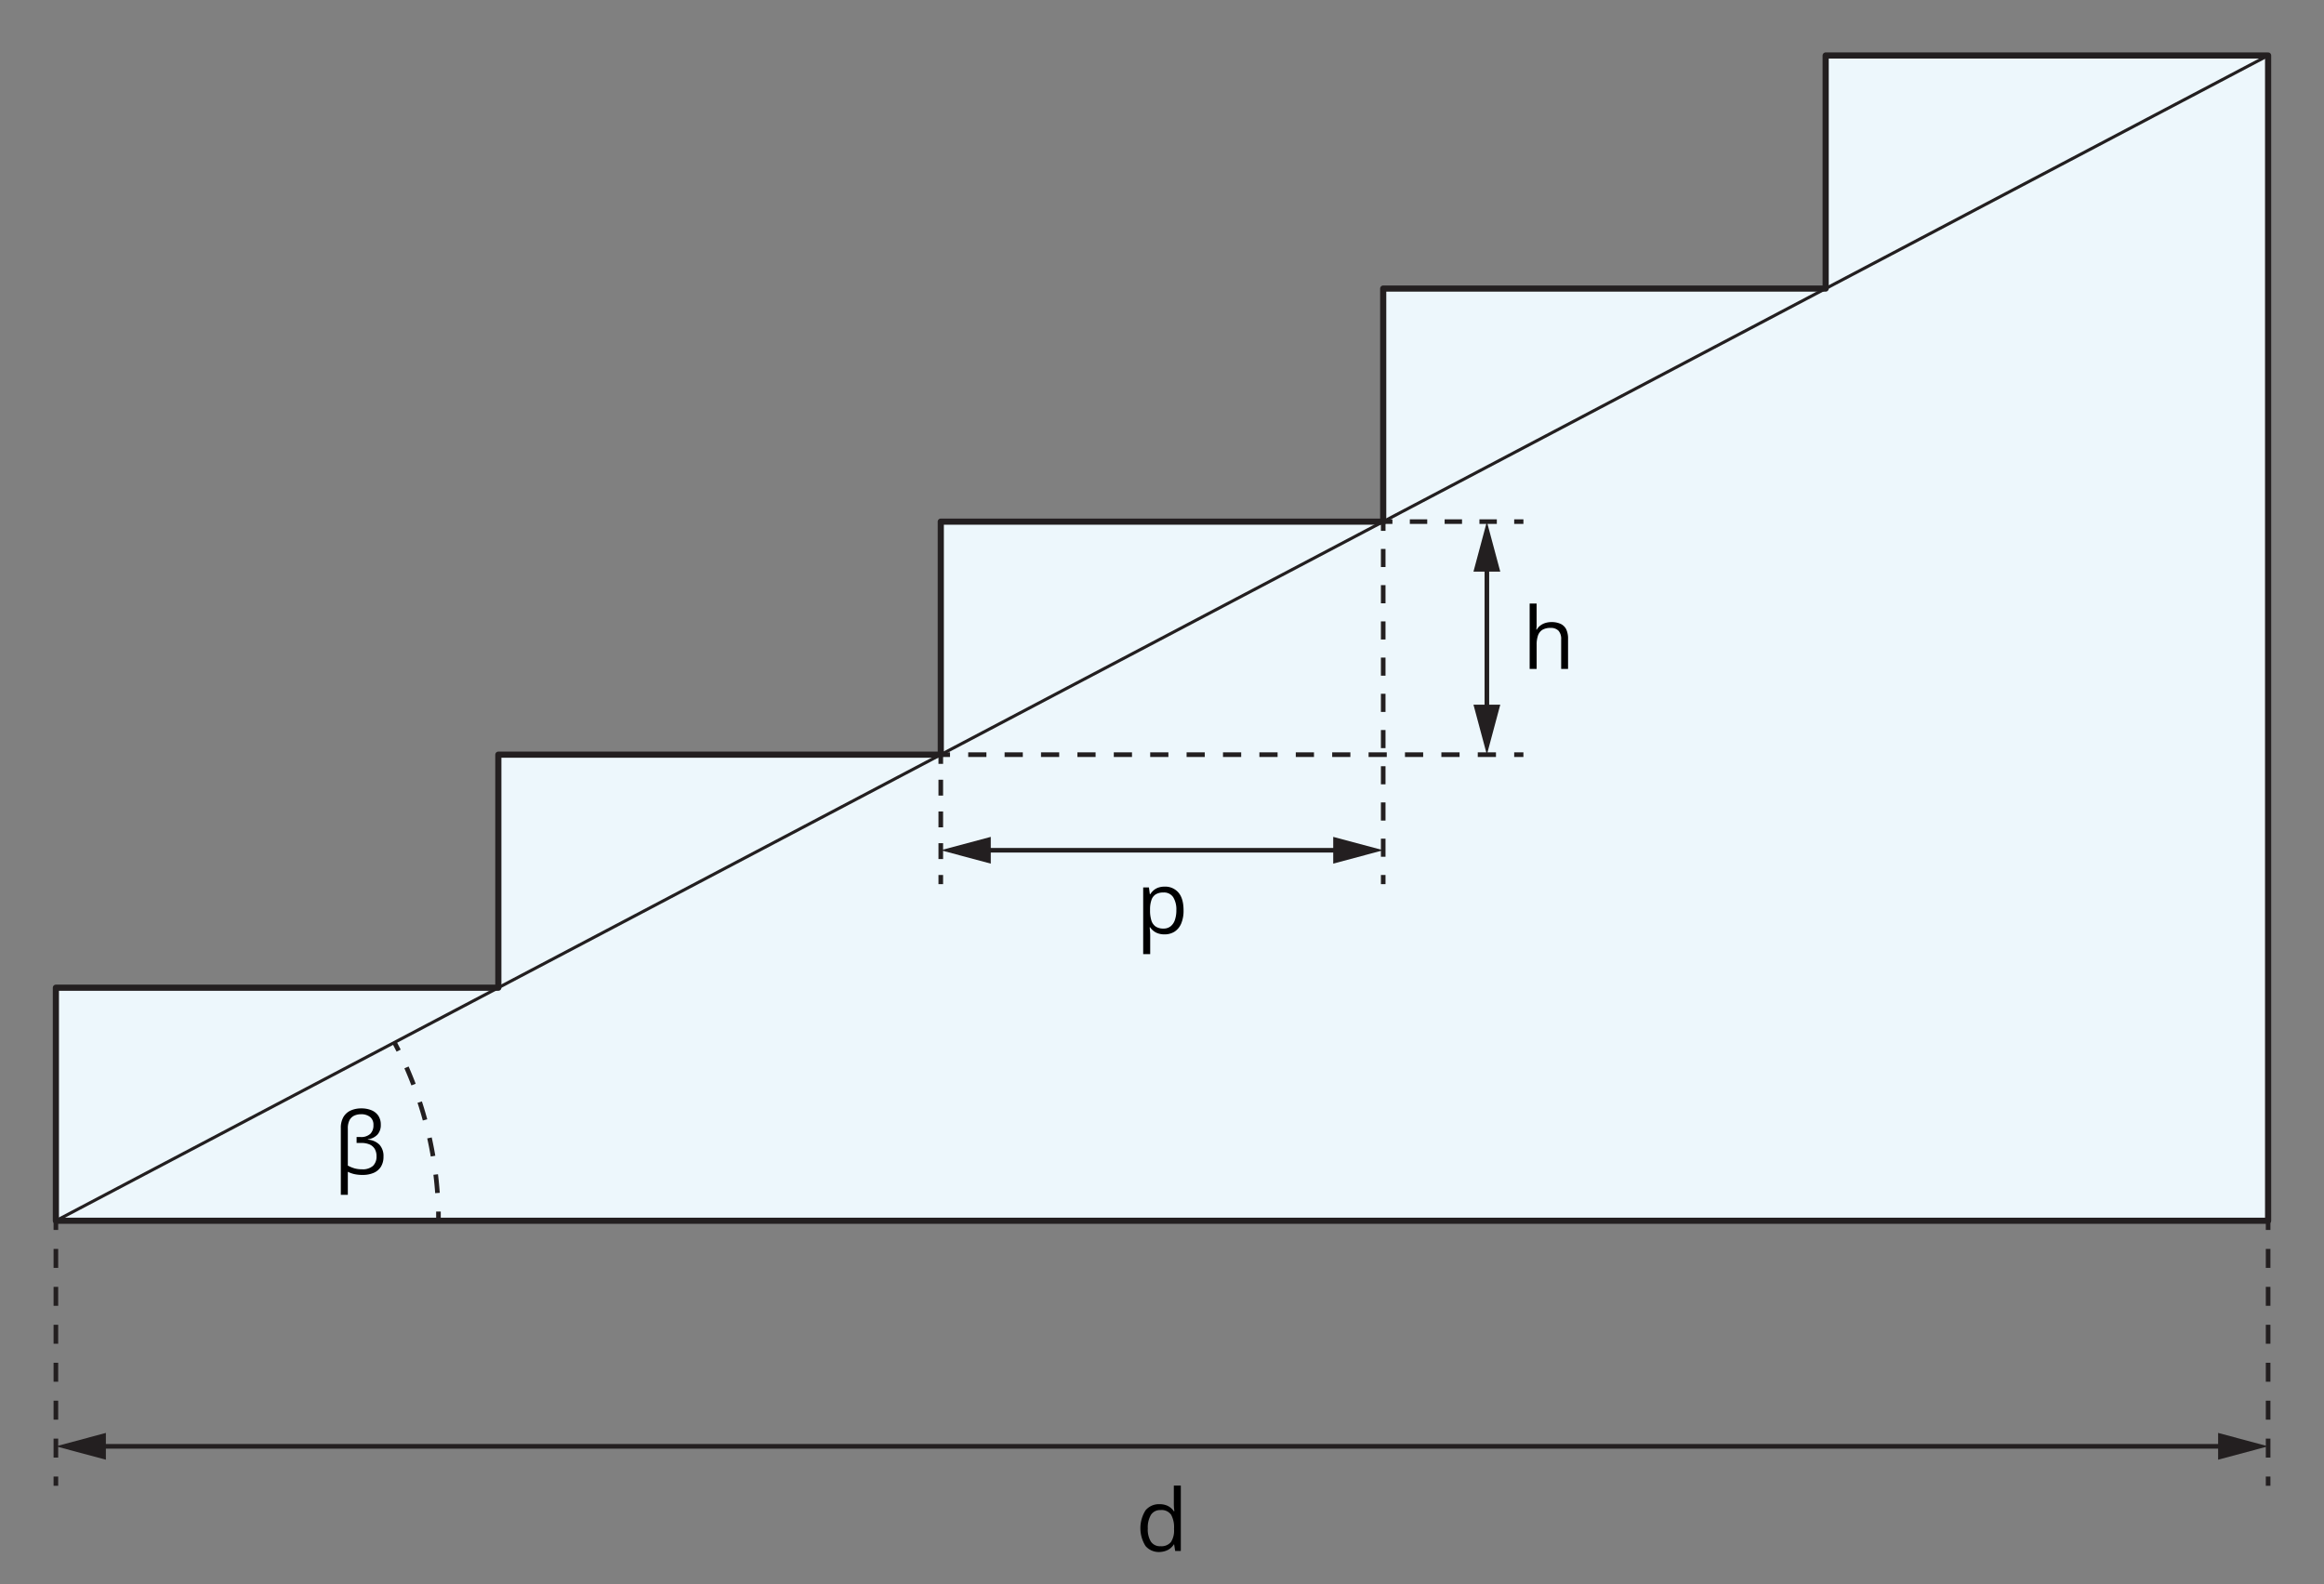 <svg xmlns="http://www.w3.org/2000/svg" width="756" height="515.41" viewBox="0 0 756 515.41">
  <rect x="0" y="0" width="756" height="515.41" fill="#808080" stroke="none"/>
  <defs>
    <style>
      .cls-1 {
        fill: #edf7fc;
        stroke-width: 2px;
      }

      .cls-1, .cls-2, .cls-3, .cls-4, .cls-5, .cls-6, .cls-7, .cls-8, .cls-9 {
        stroke: #231f20;
      }

      .cls-1, .cls-3, .cls-4, .cls-5, .cls-6, .cls-7, .cls-8, .cls-9 {
        stroke-linejoin: round;
      }

      .cls-11, .cls-2, .cls-3, .cls-4, .cls-5, .cls-6, .cls-7, .cls-8, .cls-9 {
        fill: none;
      }

      .cls-2 {
        stroke-miterlimit: 10;
      }

      .cls-3, .cls-4, .cls-5, .cls-6, .cls-7, .cls-8, .cls-9 {
        stroke-width: 1.5px;
      }

      .cls-4 {
        stroke-dasharray: 6.04 6.04;
      }

      .cls-5 {
        stroke-dasharray: 6.17 6.17;
      }

      .cls-6 {
        stroke-dasharray: 5.92 5.92;
      }

      .cls-7 {
        stroke-dasharray: 5.66 5.66;
      }

      .cls-8 {
        stroke-dasharray: 5.89 5.89;
      }

      .cls-9 {
        stroke-dasharray: 5.16 5.16;
      }

      .cls-10 {
        fill: #231f20;
      }
    </style>
  </defs>
  <title>YCUZD_081123_5704_pakapieni</title>
  <g id="Layer_2" data-name="Layer 2">
    <g id="Layer_1-2" data-name="Layer 1">
      <polygon class="cls-1" points="593.89 18.06 593.89 93.87 449.96 93.87 449.96 169.69 306.04 169.69 306.04 245.5 162.11 245.5 162.11 321.31 18.18 321.31 18.18 397.12 737.82 397.12 737.82 18.06 593.89 18.06"/>
      <line class="cls-2" x1="18.18" y1="397.12" x2="737.82" y2="18.06"/>
      <g>
        <path class="cls-3" d="M142.63,397.12q0-1.5,0-3"/>
        <path class="cls-4" d="M142.31,388.09A123.72,123.72,0,0,0,131,344.5"/>
        <path class="cls-3" d="M129.68,341.78c-.45-.9-.9-1.79-1.37-2.67"/>
      </g>
      <g>
        <line class="cls-3" x1="18.18" y1="397.12" x2="18.18" y2="400.12"/>
        <line class="cls-5" x1="18.18" y1="406.29" x2="18.18" y2="477.24"/>
        <line class="cls-3" x1="18.18" y1="480.33" x2="18.18" y2="483.33"/>
      </g>
      <g>
        <line class="cls-3" x1="737.82" y1="397.12" x2="737.82" y2="400.12"/>
        <line class="cls-5" x1="737.82" y1="406.29" x2="737.82" y2="477.24"/>
        <line class="cls-3" x1="737.82" y1="480.33" x2="737.82" y2="483.33"/>
      </g>
      <g>
        <line class="cls-3" x1="306.04" y1="245.5" x2="309.04" y2="245.5"/>
        <line class="cls-6" x1="314.96" y1="245.5" x2="489.61" y2="245.5"/>
        <line class="cls-3" x1="492.57" y1="245.5" x2="495.57" y2="245.5"/>
      </g>
      <g>
        <line class="cls-3" x1="449.96" y1="169.69" x2="452.96" y2="169.69"/>
        <line class="cls-7" x1="458.62" y1="169.69" x2="489.74" y2="169.69"/>
        <line class="cls-3" x1="492.57" y1="169.69" x2="495.57" y2="169.69"/>
      </g>
      <g>
        <line class="cls-3" x1="449.96" y1="169.69" x2="449.96" y2="172.69"/>
        <line class="cls-8" x1="449.96" y1="178.58" x2="449.96" y2="281.69"/>
        <line class="cls-3" x1="449.96" y1="284.63" x2="449.96" y2="287.63"/>
      </g>
      <g>
        <line class="cls-3" x1="306.04" y1="245.5" x2="306.04" y2="248.5"/>
        <line class="cls-9" x1="306.04" y1="253.66" x2="306.04" y2="282.05"/>
        <line class="cls-3" x1="306.04" y1="284.63" x2="306.04" y2="287.63"/>
      </g>
      <g>
        <line class="cls-3" x1="31.47" y1="470.5" x2="724.53" y2="470.5"/>
        <polygon class="cls-10" points="34.44 474.85 18.18 470.5 34.44 466.14 34.44 474.85"/>
        <polygon class="cls-10" points="721.56 474.85 737.82 470.5 721.56 466.14 721.56 474.85"/>
      </g>
      <g>
        <line class="cls-3" x1="319.32" y1="276.59" x2="436.68" y2="276.59"/>
        <polygon class="cls-10" points="322.3 280.95 306.04 276.59 322.3 272.24 322.3 280.95"/>
        <polygon class="cls-10" points="433.7 280.95 449.96 276.59 433.7 272.24 433.7 280.95"/>
      </g>
      <g>
        <line class="cls-3" x1="483.68" y1="182.97" x2="483.68" y2="232.21"/>
        <polygon class="cls-10" points="479.32 185.95 483.68 169.69 488.04 185.95 479.32 185.95"/>
        <polygon class="cls-10" points="479.32 229.24 483.68 245.5 488.04 229.24 479.32 229.24"/>
      </g>
      <path d="M499.86,196.34v6.36c0,.36,0,.73,0,1.1a9.33,9.33,0,0,1-.1,1h.16a4.42,4.42,0,0,1,1.18-1.33,5.32,5.32,0,0,1,1.63-.82,6.84,6.84,0,0,1,1.94-.28,6.92,6.92,0,0,1,3,.58,3.86,3.86,0,0,1,1.82,1.77,7,7,0,0,1,.6,3.12v9.76h-2.24V208a4,4,0,0,0-.85-2.8,3.39,3.39,0,0,0-2.62-.93,4.92,4.92,0,0,0-2.66.63,3.56,3.56,0,0,0-1.42,1.87,9.09,9.09,0,0,0-.43,3v7.83h-2.27V196.34Z"/>
      <path d="M378.87,288.43a5.62,5.62,0,0,1,4.47,1.92q1.67,1.93,1.67,5.8a10.62,10.62,0,0,1-.77,4.29,5.79,5.79,0,0,1-2.15,2.63,6,6,0,0,1-3.28.89,6.33,6.33,0,0,1-2.09-.32,4.76,4.76,0,0,1-1.54-.85,5.29,5.29,0,0,1-1.07-1.16H374c0,.36.06.79.1,1.29s.06.94.06,1.31v6.15h-2.28V288.7h1.87l.3,2.21h.11a6.28,6.28,0,0,1,1.07-1.25,4.8,4.8,0,0,1,1.53-.9A6.37,6.37,0,0,1,378.87,288.43Zm-.4,1.91a4.66,4.66,0,0,0-2.51.6,3.43,3.43,0,0,0-1.38,1.8,9.08,9.08,0,0,0-.47,3v.44a10.64,10.64,0,0,0,.42,3.21,3.77,3.77,0,0,0,1.38,2,4.42,4.42,0,0,0,2.59.68,3.57,3.57,0,0,0,2.32-.75,4.42,4.42,0,0,0,1.39-2.1,9.49,9.49,0,0,0,.46-3.1,7.6,7.6,0,0,0-1-4.21A3.53,3.53,0,0,0,378.47,290.34Z"/>
      <path d="M377.16,504.88a5.64,5.64,0,0,1-4.51-1.94,10.89,10.89,0,0,1,0-11.62,5.66,5.66,0,0,1,4.51-2,6.24,6.24,0,0,1,2.08.31,5,5,0,0,1,2.61,2h.16c0-.28-.07-.67-.11-1.16s-.05-.9-.05-1.2v-6h2.27v21.28h-1.83l-.34-2.14h-.1a5.13,5.13,0,0,1-1.07,1.22,4.87,4.87,0,0,1-1.55.87A6.37,6.37,0,0,1,377.16,504.88Zm.35-1.89a4,4,0,0,0,3.41-1.36,6.9,6.9,0,0,0,1-4.06v-.41a8.39,8.39,0,0,0-.95-4.39,3.75,3.75,0,0,0-3.46-1.53,3.49,3.49,0,0,0-3.13,1.6,8,8,0,0,0-1,4.38,7.48,7.48,0,0,0,1,4.27A3.53,3.53,0,0,0,377.51,503Z"/>
      <path d="M117.53,360.57a8.57,8.57,0,0,1,3.28.59,5,5,0,0,1,2.25,1.78,5.1,5.1,0,0,1,.81,2.95,4.57,4.57,0,0,1-1.08,3.2,5.21,5.21,0,0,1-3.12,1.54v.11a5.93,5.93,0,0,1,3.78,1.65,5.5,5.5,0,0,1,1.3,3.9,6.08,6.08,0,0,1-.82,3.23,5.23,5.23,0,0,1-2.33,2,8.79,8.79,0,0,1-3.66.69,11.72,11.72,0,0,1-2.72-.27,9.39,9.39,0,0,1-2.07-.75v7.49h-2.28V367a7,7,0,0,1,.85-3.63,5.25,5.25,0,0,1,2.36-2.11A8.33,8.33,0,0,1,117.53,360.57Zm-.06,1.9a5.29,5.29,0,0,0-2.17.43,3.36,3.36,0,0,0-1.57,1.44,5.69,5.69,0,0,0-.58,2.78v12.06a11.44,11.44,0,0,0,2.08.87,8.65,8.65,0,0,0,2.52.33,5,5,0,0,0,3.58-1.11,4.13,4.13,0,0,0,1.15-3.13,4.55,4.55,0,0,0-.61-2.44,3.68,3.68,0,0,0-1.72-1.43,6.81,6.81,0,0,0-2.64-.46H116v-1.93h1.24a4.38,4.38,0,0,0,3.24-1.05,3.83,3.83,0,0,0,1-2.83,3.19,3.19,0,0,0-1.09-2.64A4.59,4.59,0,0,0,117.47,362.47Z"/>
      <rect class="cls-11" width="756" height="515.41"/>
    </g>
  </g>
</svg>
